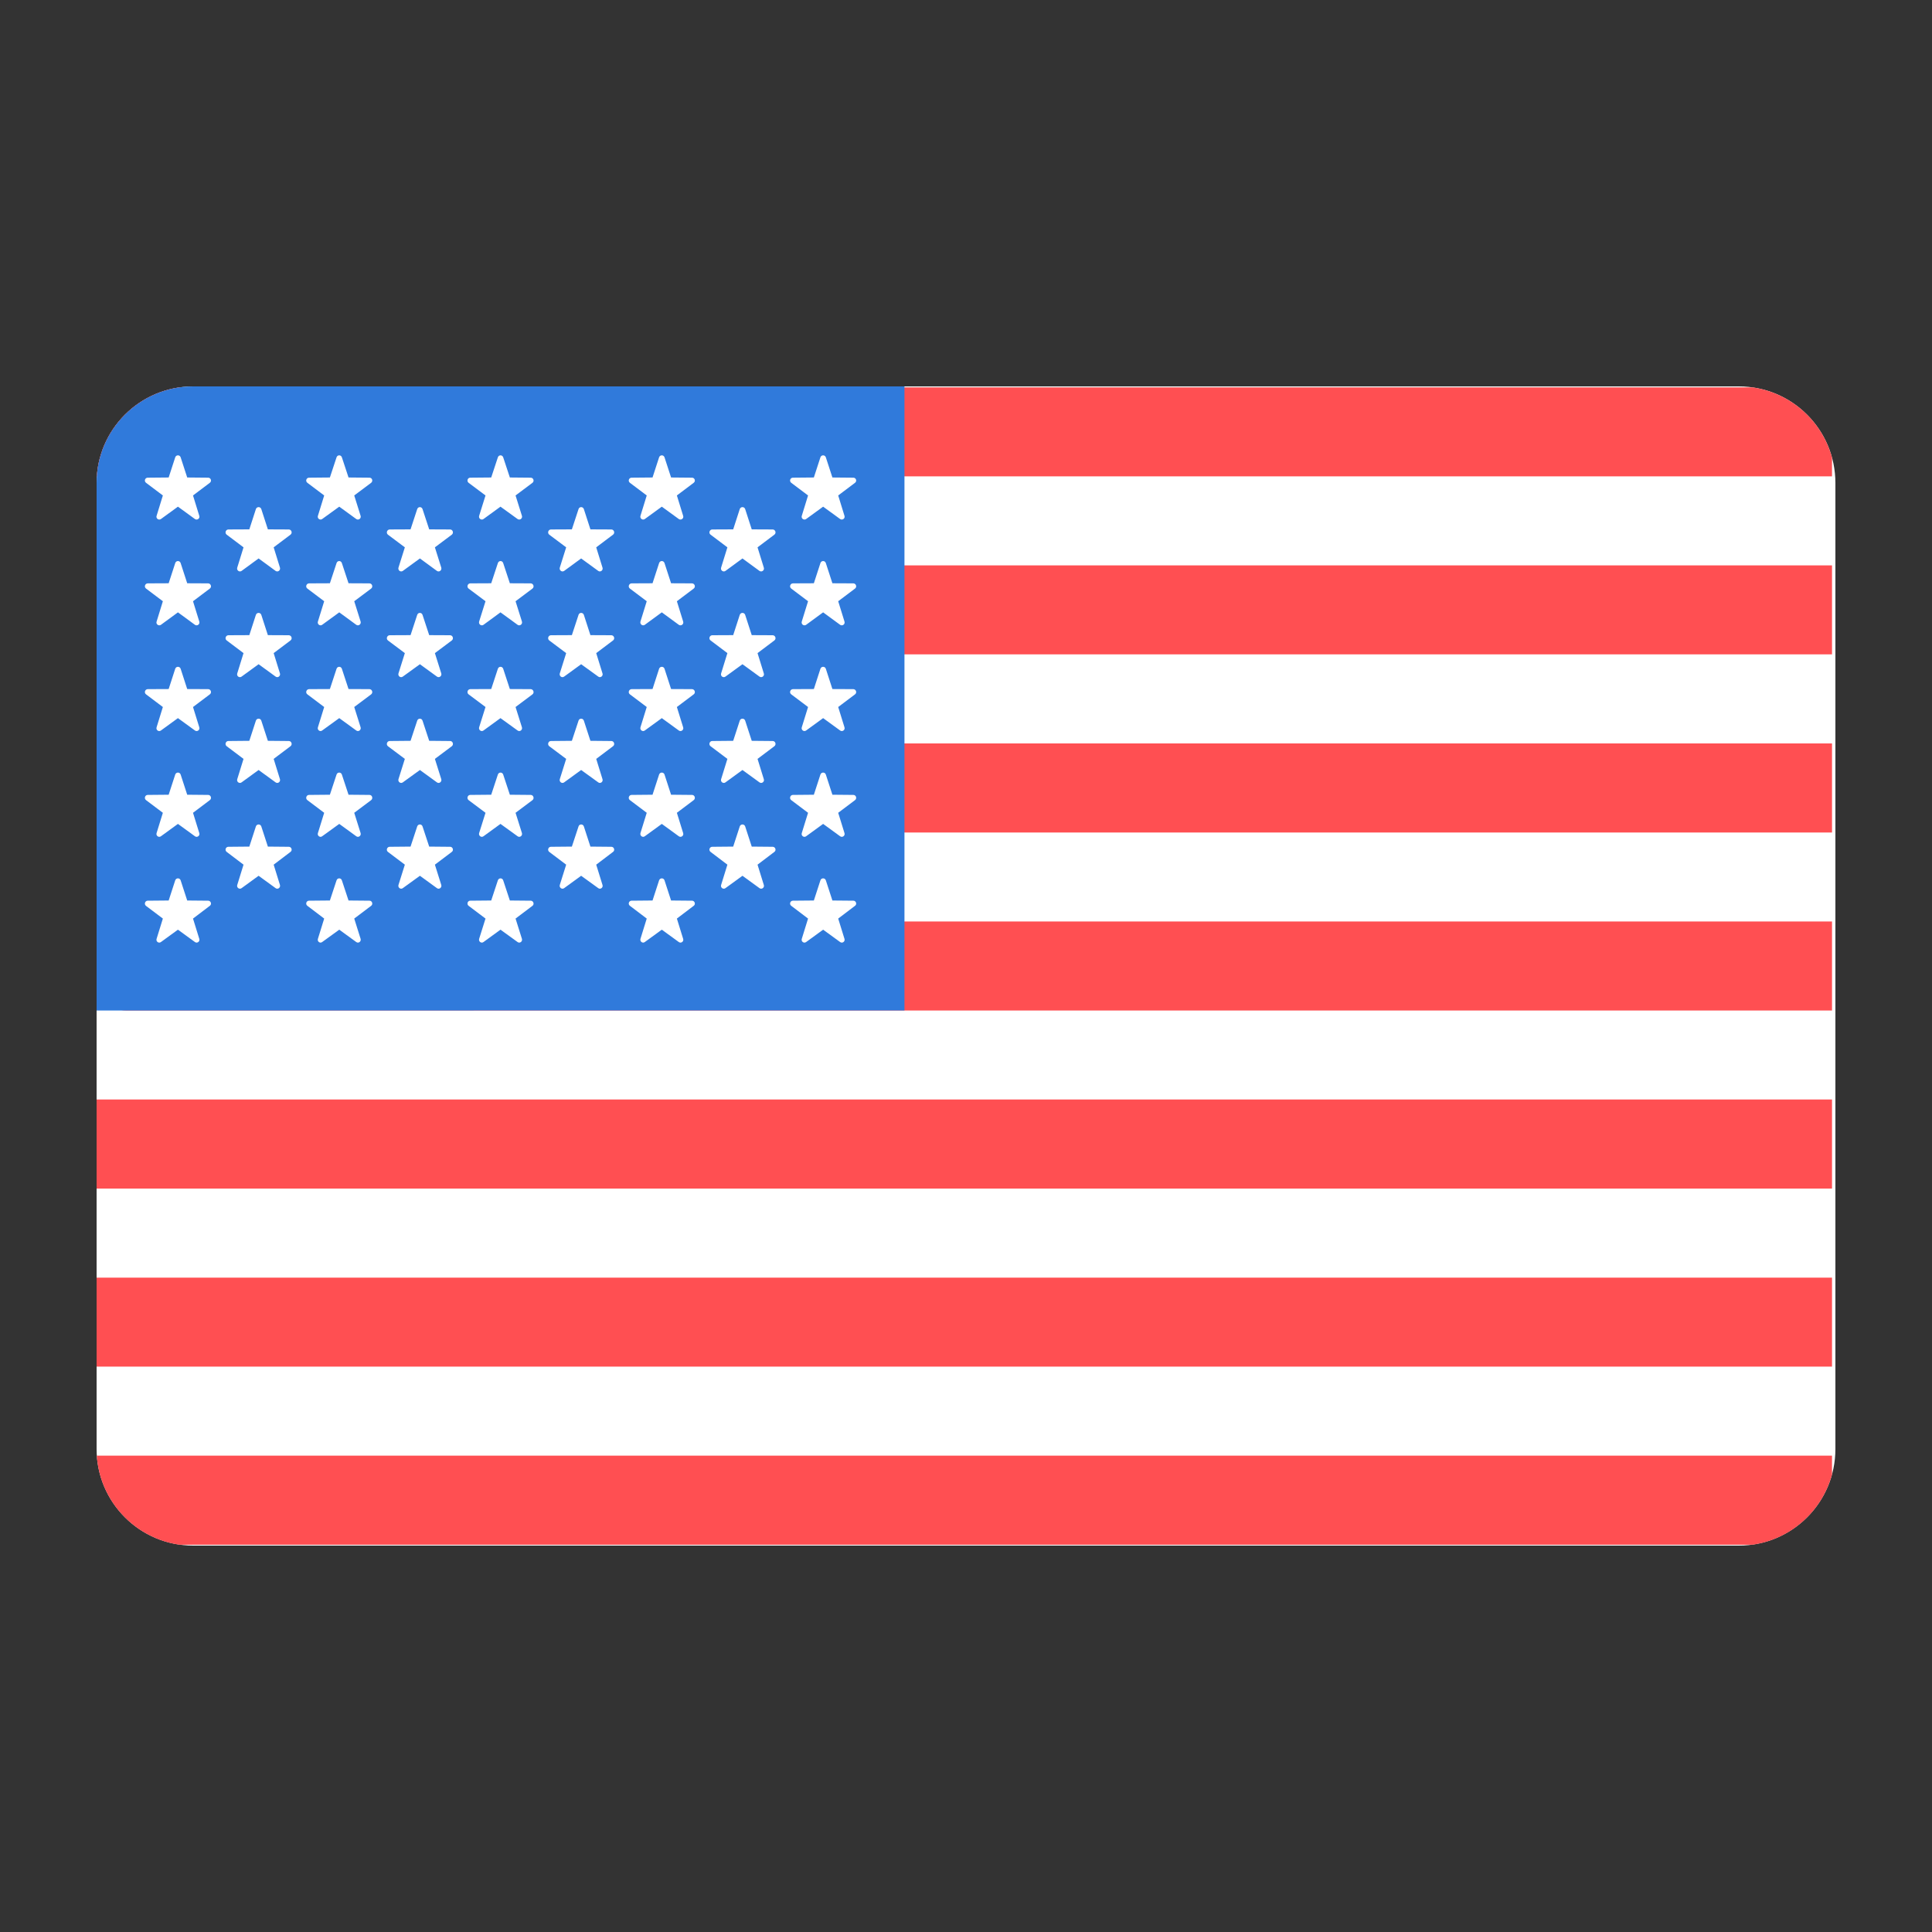 <svg width="20" height="20" viewBox="0 0 20 20" fill="none" xmlns="http://www.w3.org/2000/svg">
<rect x="0" y="0" width="20" height="20" fill="#333333" stroke="none"/>
<path fill-rule="evenodd" clip-rule="evenodd" d="M2 4H18C18.552 4 19 4.448 19 5V15C19 15.552 18.552 16 18 16H2C1.448 16 1 15.552 1 15V5C1 4.448 1.448 4 2 4Z" fill="white"/>
<path fill-rule="evenodd" clip-rule="evenodd" d="M1.002 4.931C1.034 4.458 1.396 4.075 1.859 4.01H18.141C18.539 4.066 18.861 4.356 18.965 4.737V4.931H1.002ZM18.141 15.991H1.859C1.396 15.925 1.034 15.543 1.002 15.069H18.965V15.264C18.861 15.645 18.539 15.935 18.141 15.991ZM1 7.696H18.965V8.618H1V7.696ZM1 5.853H18.965V6.774H1V5.853ZM18.965 10.461H1.31C1.139 10.461 1 10.32 1 10.145V9.539H18.965V10.461ZM1 13.226H18.965V14.147H1V13.226ZM1 11.382H18.965V12.304H1V11.382Z" fill="#FF4F52"/>
<path d="M1 5C1 4.448 1.448 4 2 4H9.363V10.46L1 10.461L1 5Z" fill="#307ADB"/>
<path fill-rule="evenodd" clip-rule="evenodd" d="M3.539 4.734L3.608 4.943L3.825 4.945C3.853 4.945 3.864 4.981 3.842 4.998L3.667 5.129L3.733 5.34C3.741 5.367 3.711 5.389 3.688 5.373L3.512 5.245L3.335 5.373C3.313 5.389 3.282 5.367 3.291 5.34L3.356 5.129L3.182 4.998C3.159 4.981 3.171 4.945 3.199 4.945L3.415 4.943L3.484 4.734C3.493 4.707 3.53 4.707 3.539 4.734ZM1.87 4.734L1.938 4.943L2.155 4.945C2.183 4.945 2.195 4.981 2.172 4.998L1.998 5.129L2.063 5.34C2.072 5.367 2.041 5.389 2.018 5.373L1.842 5.245L1.666 5.373C1.643 5.389 1.612 5.367 1.621 5.34L1.686 5.129L1.512 4.998C1.489 4.981 1.501 4.945 1.529 4.945L1.746 4.943L1.814 4.734C1.823 4.707 1.861 4.707 1.87 4.734ZM1.87 5.829L1.938 6.038L2.155 6.039C2.183 6.04 2.195 6.076 2.172 6.093L1.998 6.224L2.063 6.434C2.072 6.462 2.041 6.484 2.018 6.468L1.842 6.339L1.666 6.468C1.643 6.484 1.612 6.462 1.621 6.435L1.686 6.224L1.512 6.093C1.489 6.076 1.501 6.04 1.529 6.039L1.746 6.038L1.814 5.829C1.823 5.801 1.861 5.801 1.87 5.829ZM1.938 7.133L1.87 6.923C1.861 6.896 1.823 6.896 1.814 6.923L1.746 7.133L1.529 7.134C1.501 7.135 1.489 7.171 1.512 7.188L1.686 7.319L1.621 7.529C1.612 7.557 1.643 7.579 1.666 7.562L1.842 7.434L2.018 7.562C2.041 7.579 2.072 7.556 2.063 7.529L1.998 7.319L2.172 7.188C2.195 7.171 2.183 7.134 2.155 7.134L1.938 7.133ZM1.87 8.018L1.938 8.227L2.155 8.229C2.183 8.229 2.195 8.266 2.172 8.283L1.998 8.414L2.063 8.624C2.072 8.651 2.041 8.674 2.018 8.657L1.842 8.529L1.666 8.657C1.643 8.674 1.612 8.651 1.621 8.624L1.686 8.414L1.512 8.283C1.489 8.266 1.501 8.229 1.529 8.229L1.746 8.227L1.814 8.018C1.823 7.991 1.861 7.991 1.87 8.018ZM1.938 9.322L1.87 9.113C1.861 9.086 1.823 9.086 1.814 9.113L1.746 9.322L1.529 9.324C1.501 9.324 1.489 9.361 1.512 9.378L1.686 9.509L1.621 9.719C1.612 9.746 1.643 9.769 1.666 9.752L1.842 9.624L2.018 9.752C2.041 9.769 2.072 9.746 2.063 9.719L1.998 9.509L2.172 9.377C2.195 9.361 2.183 9.324 2.155 9.324L1.938 9.322ZM2.705 5.27L2.773 5.48L2.99 5.481C3.018 5.482 3.03 5.518 3.007 5.535L2.833 5.666L2.898 5.876C2.906 5.904 2.876 5.926 2.853 5.91L2.677 5.781L2.501 5.91C2.478 5.926 2.447 5.904 2.456 5.876L2.521 5.666L2.347 5.535C2.324 5.518 2.336 5.482 2.364 5.481L2.581 5.48L2.649 5.27C2.658 5.243 2.696 5.243 2.705 5.27ZM2.773 6.575L2.705 6.365C2.696 6.338 2.658 6.338 2.649 6.365L2.581 6.575L2.364 6.576C2.336 6.577 2.324 6.613 2.347 6.63L2.521 6.761L2.456 6.971C2.447 6.999 2.478 7.021 2.501 7.004L2.677 6.876L2.853 7.004C2.876 7.021 2.906 6.998 2.898 6.971L2.833 6.761L3.007 6.63C3.03 6.613 3.018 6.577 2.99 6.576L2.773 6.575ZM2.705 7.46L2.773 7.669L2.99 7.671C3.018 7.671 3.03 7.708 3.007 7.725L2.833 7.856L2.898 8.066C2.906 8.093 2.876 8.116 2.853 8.099L2.677 7.971L2.501 8.099C2.478 8.116 2.447 8.093 2.456 8.066L2.521 7.856L2.347 7.725C2.324 7.708 2.336 7.671 2.364 7.671L2.581 7.669L2.649 7.46C2.658 7.433 2.696 7.433 2.705 7.46ZM2.773 8.764L2.705 8.555C2.696 8.528 2.658 8.528 2.649 8.555L2.581 8.764L2.364 8.766C2.336 8.766 2.324 8.802 2.347 8.819L2.521 8.951L2.456 9.161C2.447 9.188 2.478 9.211 2.501 9.194L2.677 9.066L2.853 9.194C2.876 9.211 2.906 9.188 2.898 9.161L2.833 8.951L3.007 8.819C3.03 8.803 3.018 8.766 2.99 8.766L2.773 8.764ZM3.608 6.038L3.539 5.829C3.53 5.801 3.493 5.801 3.484 5.829L3.415 6.038L3.199 6.039C3.171 6.04 3.159 6.076 3.182 6.093L3.356 6.224L3.291 6.434C3.282 6.462 3.313 6.484 3.335 6.468L3.512 6.339L3.688 6.468C3.711 6.484 3.741 6.462 3.733 6.434L3.667 6.224L3.842 6.093C3.864 6.076 3.853 6.04 3.825 6.039L3.608 6.038ZM3.539 6.923L3.608 7.133L3.825 7.134C3.853 7.135 3.864 7.171 3.842 7.188L3.667 7.319L3.733 7.529C3.741 7.556 3.711 7.579 3.688 7.562L3.512 7.434L3.335 7.562C3.313 7.579 3.282 7.556 3.291 7.529L3.356 7.319L3.182 7.188C3.159 7.171 3.171 7.135 3.199 7.134L3.415 7.133L3.484 6.923C3.493 6.896 3.53 6.896 3.539 6.923ZM3.608 8.227L3.539 8.018C3.53 7.991 3.493 7.991 3.484 8.018L3.415 8.227L3.199 8.229C3.171 8.229 3.159 8.266 3.182 8.283L3.356 8.414L3.291 8.624C3.282 8.651 3.313 8.674 3.335 8.657L3.512 8.529L3.688 8.657C3.711 8.674 3.741 8.651 3.733 8.624L3.667 8.414L3.842 8.283C3.864 8.266 3.853 8.229 3.825 8.229L3.608 8.227ZM3.539 9.113L3.608 9.322L3.825 9.324C3.853 9.324 3.864 9.361 3.842 9.377L3.667 9.509L3.733 9.719C3.741 9.746 3.711 9.769 3.688 9.752L3.512 9.624L3.335 9.752C3.313 9.769 3.282 9.746 3.291 9.719L3.356 9.509L3.182 9.377C3.159 9.36 3.171 9.324 3.199 9.324L3.415 9.322L3.484 9.113C3.493 9.086 3.53 9.086 3.539 9.113ZM4.443 5.48L4.374 5.27C4.365 5.243 4.328 5.243 4.319 5.27L4.25 5.48L4.034 5.481C4.006 5.482 3.994 5.518 4.016 5.535L4.191 5.666L4.125 5.876C4.117 5.904 4.147 5.926 4.17 5.91L4.347 5.781L4.523 5.91C4.546 5.926 4.576 5.904 4.568 5.876L4.502 5.666L4.677 5.535C4.699 5.518 4.688 5.482 4.66 5.481L4.443 5.48ZM4.374 6.365L4.443 6.575L4.66 6.576C4.688 6.577 4.699 6.613 4.677 6.63L4.502 6.761L4.568 6.971C4.576 6.998 4.546 7.021 4.523 7.004L4.347 6.876L4.17 7.004C4.147 7.021 4.117 6.999 4.125 6.971L4.191 6.761L4.016 6.63C3.994 6.613 4.006 6.577 4.034 6.576L4.25 6.575L4.319 6.365C4.328 6.338 4.365 6.338 4.374 6.365ZM4.443 7.669L4.374 7.46C4.365 7.433 4.328 7.433 4.319 7.46L4.25 7.669L4.034 7.671C4.006 7.671 3.994 7.708 4.016 7.725L4.191 7.856L4.125 8.066C4.117 8.093 4.147 8.116 4.17 8.099L4.347 7.971L4.523 8.099C4.546 8.116 4.576 8.093 4.568 8.066L4.502 7.856L4.677 7.725C4.699 7.708 4.688 7.671 4.66 7.671L4.443 7.669ZM4.374 8.555L4.443 8.764L4.66 8.766C4.688 8.766 4.699 8.803 4.677 8.819L4.502 8.951L4.568 9.161C4.576 9.188 4.546 9.211 4.523 9.194L4.347 9.066L4.17 9.194C4.147 9.211 4.117 9.188 4.125 9.161L4.191 8.951L4.016 8.819C3.994 8.802 4.006 8.766 4.034 8.766L4.25 8.764L4.319 8.555C4.328 8.528 4.365 8.528 4.374 8.555ZM5.278 4.943L5.209 4.734C5.2 4.707 5.163 4.707 5.154 4.734L5.085 4.943L4.868 4.945C4.84 4.945 4.829 4.981 4.851 4.998L5.026 5.129L4.96 5.34C4.952 5.367 4.982 5.389 5.005 5.373L5.181 5.245L5.358 5.373C5.381 5.389 5.411 5.367 5.403 5.34L5.337 5.129L5.512 4.998C5.534 4.981 5.522 4.945 5.494 4.945L5.278 4.943ZM5.209 5.829L5.278 6.038L5.494 6.039C5.522 6.04 5.534 6.076 5.512 6.093L5.337 6.224L5.403 6.434C5.411 6.462 5.381 6.484 5.358 6.468L5.181 6.339L5.005 6.468C4.982 6.484 4.952 6.462 4.96 6.434L5.026 6.224L4.851 6.093C4.829 6.076 4.84 6.04 4.868 6.039L5.085 6.038L5.154 5.829C5.163 5.801 5.2 5.801 5.209 5.829ZM5.278 7.133L5.209 6.923C5.2 6.896 5.163 6.896 5.154 6.923L5.085 7.133L4.868 7.134C4.84 7.135 4.829 7.171 4.851 7.188L5.026 7.319L4.96 7.529C4.952 7.556 4.982 7.579 5.005 7.562L5.181 7.434L5.358 7.562C5.381 7.579 5.411 7.556 5.403 7.529L5.337 7.319L5.512 7.188C5.534 7.171 5.522 7.135 5.494 7.134L5.278 7.133ZM5.209 8.018L5.278 8.227L5.494 8.229C5.522 8.229 5.534 8.266 5.512 8.283L5.337 8.414L5.403 8.624C5.411 8.651 5.381 8.674 5.358 8.657L5.181 8.529L5.005 8.657C4.982 8.674 4.952 8.651 4.96 8.624L5.026 8.414L4.851 8.283C4.829 8.266 4.84 8.229 4.868 8.229L5.085 8.227L5.154 8.018C5.163 7.991 5.2 7.991 5.209 8.018ZM5.278 9.322L5.209 9.113C5.2 9.086 5.163 9.086 5.154 9.113L5.085 9.322L4.868 9.324C4.84 9.324 4.829 9.36 4.851 9.377L5.026 9.509L4.96 9.719C4.952 9.746 4.982 9.769 5.005 9.752L5.181 9.624L5.358 9.752C5.381 9.769 5.411 9.746 5.403 9.719L5.337 9.509L5.512 9.377C5.534 9.361 5.522 9.324 5.494 9.324L5.278 9.322ZM6.044 5.27L6.112 5.48L6.329 5.481C6.357 5.482 6.369 5.518 6.346 5.535L6.172 5.666L6.237 5.876C6.246 5.904 6.215 5.926 6.193 5.91L6.016 5.781L5.84 5.91C5.817 5.926 5.787 5.904 5.795 5.876L5.861 5.666L5.686 5.535C5.664 5.518 5.675 5.482 5.703 5.481L5.92 5.48L5.989 5.27C5.997 5.243 6.035 5.243 6.044 5.27ZM6.112 6.575L6.044 6.365C6.035 6.338 5.997 6.338 5.989 6.365L5.92 6.575L5.703 6.576C5.675 6.577 5.664 6.613 5.686 6.63L5.861 6.761L5.795 6.971C5.787 6.999 5.817 7.021 5.84 7.004L6.016 6.876L6.193 7.004C6.215 7.021 6.246 6.998 6.237 6.971L6.172 6.761L6.346 6.63C6.369 6.613 6.357 6.577 6.329 6.576L6.112 6.575ZM6.044 7.46L6.112 7.669L6.329 7.671C6.357 7.671 6.369 7.708 6.346 7.725L6.172 7.856L6.237 8.066C6.246 8.093 6.215 8.116 6.193 8.099L6.016 7.971L5.84 8.099C5.817 8.116 5.787 8.093 5.795 8.066L5.861 7.856L5.686 7.725C5.664 7.708 5.675 7.671 5.703 7.671L5.92 7.669L5.989 7.46C5.997 7.433 6.035 7.433 6.044 7.46ZM6.112 8.764L6.044 8.555C6.035 8.528 5.997 8.528 5.989 8.555L5.92 8.764L5.703 8.766C5.675 8.766 5.664 8.802 5.686 8.819L5.861 8.951L5.795 9.161C5.787 9.188 5.817 9.211 5.84 9.194L6.016 9.066L6.193 9.194C6.215 9.211 6.246 9.188 6.237 9.161L6.172 8.951L6.346 8.819C6.369 8.803 6.357 8.766 6.329 8.766L6.112 8.764ZM6.879 4.734L6.947 4.943L7.164 4.945C7.192 4.945 7.204 4.981 7.181 4.998L7.007 5.129L7.072 5.34C7.081 5.367 7.05 5.389 7.027 5.373L6.851 5.245L6.675 5.373C6.652 5.389 6.622 5.367 6.63 5.34L6.695 5.129L6.521 4.998C6.498 4.981 6.51 4.945 6.538 4.945L6.755 4.943L6.823 4.734C6.832 4.707 6.87 4.707 6.879 4.734ZM6.947 6.038L6.879 5.829C6.87 5.801 6.832 5.801 6.823 5.829L6.755 6.038L6.538 6.039C6.51 6.04 6.498 6.076 6.521 6.093L6.695 6.224L6.63 6.434C6.622 6.462 6.652 6.484 6.675 6.468L6.851 6.339L7.027 6.468C7.05 6.484 7.081 6.462 7.072 6.434L7.007 6.224L7.181 6.093C7.204 6.076 7.192 6.04 7.164 6.039L6.947 6.038ZM6.879 6.923L6.947 7.133L7.164 7.134C7.192 7.135 7.204 7.171 7.181 7.188L7.007 7.319L7.072 7.529C7.081 7.556 7.05 7.579 7.027 7.562L6.851 7.434L6.675 7.562C6.652 7.579 6.622 7.556 6.63 7.529L6.695 7.319L6.521 7.188C6.498 7.171 6.51 7.135 6.538 7.134L6.755 7.133L6.823 6.923C6.832 6.896 6.87 6.896 6.879 6.923ZM6.947 8.227L6.879 8.018C6.87 7.991 6.832 7.991 6.823 8.018L6.755 8.227L6.538 8.229C6.51 8.229 6.498 8.266 6.521 8.283L6.695 8.414L6.63 8.624C6.622 8.651 6.652 8.674 6.675 8.657L6.851 8.529L7.027 8.657C7.05 8.674 7.081 8.651 7.072 8.624L7.007 8.414L7.181 8.283C7.204 8.266 7.192 8.229 7.164 8.229L6.947 8.227ZM6.879 9.113L6.947 9.322L7.164 9.324C7.192 9.324 7.204 9.361 7.181 9.377L7.007 9.509L7.072 9.719C7.081 9.746 7.05 9.769 7.027 9.752L6.851 9.624L6.675 9.752C6.652 9.769 6.622 9.746 6.63 9.719L6.695 9.509L6.521 9.377C6.498 9.36 6.51 9.324 6.538 9.324L6.755 9.322L6.823 9.113C6.832 9.086 6.87 9.086 6.879 9.113ZM7.782 5.48L7.714 5.27C7.705 5.243 7.667 5.243 7.658 5.27L7.59 5.48L7.373 5.481C7.345 5.482 7.333 5.518 7.356 5.535L7.53 5.666L7.465 5.876C7.456 5.904 7.487 5.926 7.51 5.91L7.686 5.781L7.862 5.91C7.885 5.926 7.916 5.904 7.907 5.876L7.842 5.666L8.016 5.535C8.039 5.518 8.027 5.482 7.999 5.481L7.782 5.48ZM7.714 6.365L7.782 6.575L7.999 6.576C8.027 6.577 8.039 6.613 8.016 6.63L7.842 6.761L7.907 6.971C7.916 6.998 7.885 7.021 7.862 7.004L7.686 6.876L7.51 7.004C7.487 7.021 7.456 6.999 7.465 6.971L7.53 6.761L7.356 6.63C7.333 6.613 7.345 6.577 7.373 6.576L7.59 6.575L7.658 6.365C7.667 6.338 7.705 6.338 7.714 6.365ZM7.782 7.669L7.714 7.46C7.705 7.433 7.667 7.433 7.658 7.46L7.59 7.669L7.373 7.671C7.345 7.671 7.333 7.708 7.356 7.725L7.53 7.856L7.465 8.066C7.456 8.093 7.487 8.116 7.51 8.099L7.686 7.971L7.862 8.099C7.885 8.116 7.916 8.093 7.907 8.066L7.842 7.856L8.016 7.725C8.039 7.708 8.027 7.671 7.999 7.671L7.782 7.669ZM7.714 8.555L7.782 8.764L7.999 8.766C8.027 8.766 8.039 8.803 8.016 8.819L7.842 8.951L7.907 9.161C7.916 9.188 7.885 9.211 7.862 9.194L7.686 9.066L7.51 9.194C7.487 9.211 7.456 9.188 7.465 9.161L7.53 8.951L7.356 8.819C7.333 8.802 7.345 8.766 7.373 8.766L7.59 8.764L7.658 8.555C7.667 8.528 7.705 8.528 7.714 8.555ZM8.617 4.943L8.549 4.734C8.54 4.707 8.502 4.707 8.493 4.734L8.425 4.943L8.208 4.945C8.18 4.945 8.168 4.981 8.191 4.998L8.365 5.129L8.3 5.34C8.291 5.367 8.322 5.389 8.345 5.373L8.521 5.245L8.697 5.373C8.72 5.389 8.751 5.367 8.742 5.34L8.677 5.129L8.851 4.998C8.874 4.981 8.862 4.945 8.834 4.945L8.617 4.943ZM8.549 5.829L8.617 6.038L8.834 6.039C8.862 6.04 8.874 6.076 8.851 6.093L8.677 6.224L8.742 6.434C8.751 6.462 8.72 6.484 8.697 6.468L8.521 6.339L8.345 6.468C8.322 6.484 8.291 6.462 8.3 6.434L8.365 6.224L8.191 6.093C8.168 6.076 8.18 6.04 8.208 6.039L8.425 6.038L8.493 5.829C8.502 5.801 8.54 5.801 8.549 5.829ZM8.617 7.133L8.549 6.923C8.54 6.896 8.502 6.896 8.493 6.923L8.425 7.133L8.208 7.134C8.18 7.135 8.168 7.171 8.191 7.188L8.365 7.319L8.3 7.529C8.291 7.556 8.322 7.579 8.345 7.562L8.521 7.434L8.697 7.562C8.72 7.579 8.751 7.556 8.742 7.529L8.677 7.319L8.851 7.188C8.874 7.171 8.862 7.135 8.834 7.134L8.617 7.133ZM8.549 8.018L8.617 8.227L8.834 8.229C8.862 8.229 8.874 8.266 8.851 8.283L8.677 8.414L8.742 8.624C8.751 8.651 8.72 8.674 8.697 8.657L8.521 8.529L8.345 8.657C8.322 8.674 8.291 8.651 8.3 8.624L8.365 8.414L8.191 8.283C8.168 8.266 8.18 8.229 8.208 8.229L8.425 8.227L8.493 8.018C8.502 7.991 8.54 7.991 8.549 8.018ZM8.617 9.322L8.549 9.113C8.54 9.086 8.502 9.086 8.493 9.113L8.425 9.322L8.208 9.324C8.18 9.324 8.168 9.36 8.191 9.377L8.365 9.509L8.3 9.719C8.291 9.746 8.322 9.769 8.345 9.752L8.521 9.624L8.697 9.752C8.72 9.769 8.751 9.746 8.742 9.719L8.677 9.509L8.851 9.377C8.874 9.361 8.862 9.324 8.834 9.324L8.617 9.322Z" fill="white"/>
</svg>

